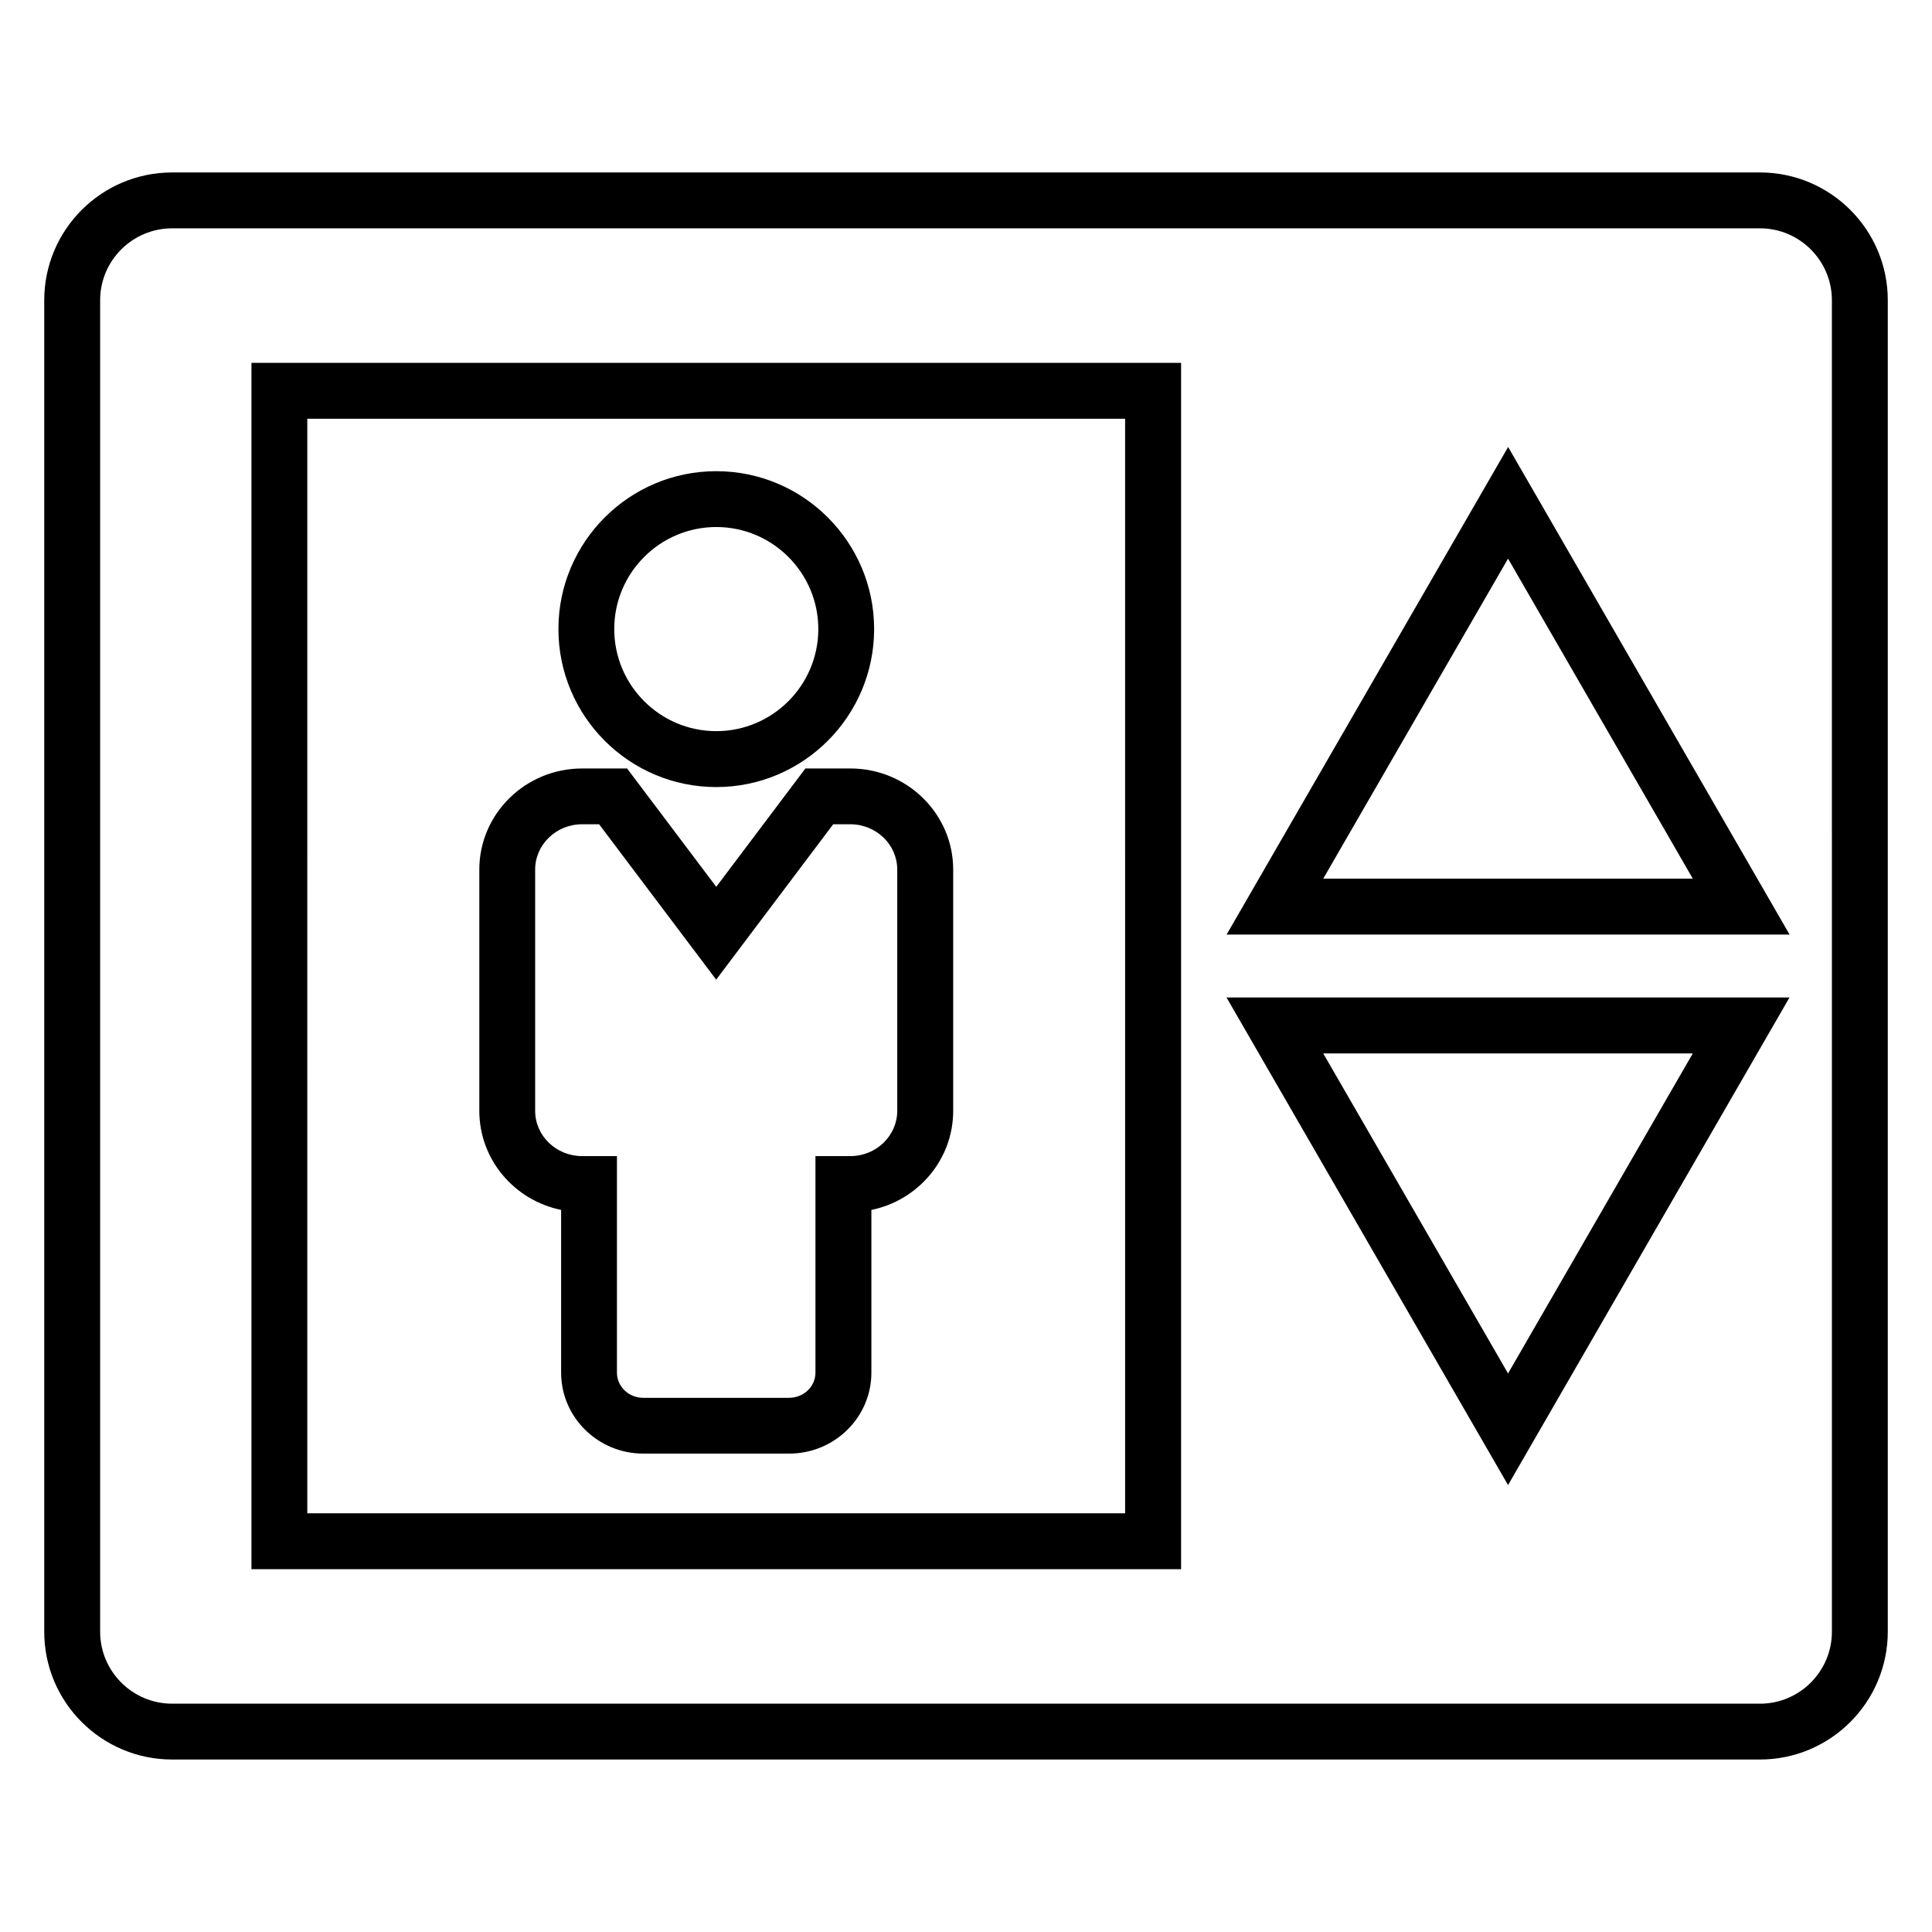 <?xml version="1.0" encoding="UTF-8"?>
<!-- Uploaded to: SVG Repo, www.svgrepo.com, Generator: SVG Repo Mixer Tools -->
<svg fill="#000000" width="800px" height="800px" version="1.1" viewBox="144 144 512 512" xmlns="http://www.w3.org/2000/svg">
 <g>
  <path d="m333.82 352.58c-23.082 0-41.832-18.777-41.832-41.879 0-23.07 18.762-41.832 41.832-41.832 23.07 0 41.832 18.762 41.832 41.832 0 23.086-18.75 41.879-41.832 41.879zm0-68.914c-14.914 0-27.039 12.137-27.039 27.039 0 14.93 12.137 27.055 27.039 27.055s27.039-12.137 27.039-27.055c0-14.902-12.125-27.039-27.039-27.039z"/>
  <path d="m353.13 529.22h-38.656c-12 0-21.77-9.617-21.77-21.449v-43.129c-12.383-2.535-21.68-13.344-21.68-26.258v-63.938c0-14.777 12.215-26.793 27.223-26.793h11.938l23.633 31.359 23.617-31.359h11.938c15.008 0 27.234 12.016 27.234 26.793v63.938c0 12.914-9.312 23.727-21.68 26.258v43.129c0.004 11.832-9.766 21.449-21.797 21.449zm-54.883-166.78c-6.856 0-12.426 5.406-12.426 12v63.938c0 6.625 5.574 12 12.426 12h9.25v57.387c0 3.68 3.113 6.672 6.961 6.672h38.656c3.863 0 6.992-2.977 6.992-6.672v-57.387h9.25c6.856 0 12.426-5.391 12.426-12v-63.938c0-6.609-5.574-12-12.426-12h-4.551l-31.008 41.176-31.023-41.176z"/>
  <path d="m610.41 610.29h-420.79c-18.703 0-33.895-15.176-33.895-33.863v-352.86c0-18.688 15.191-33.863 33.895-33.863h420.8c18.672 0 33.863 15.176 33.863 33.863v352.86c-0.02 18.688-15.211 33.863-33.883 33.863zm-420.79-405.78c-10.52 0-19.082 8.551-19.082 19.055v352.86c0 10.504 8.566 19.07 19.082 19.07h420.8c10.504 0 19.055-8.566 19.055-19.07l-0.004-352.86c0-10.504-8.566-19.055-19.055-19.055zm267.37 355.34h-246.35v-319.69h246.36v319.69zm-231.55-14.809h216.73l-0.004-290.07h-216.73zm318.21-7.481-74.609-129.22h149.2zm-48.977-114.39 48.977 84.809 48.961-84.809zm123.59-31.496h-149.2l74.609-129.22zm-123.59-14.824h97.938l-48.961-84.809z"/>
 </g>
</svg>